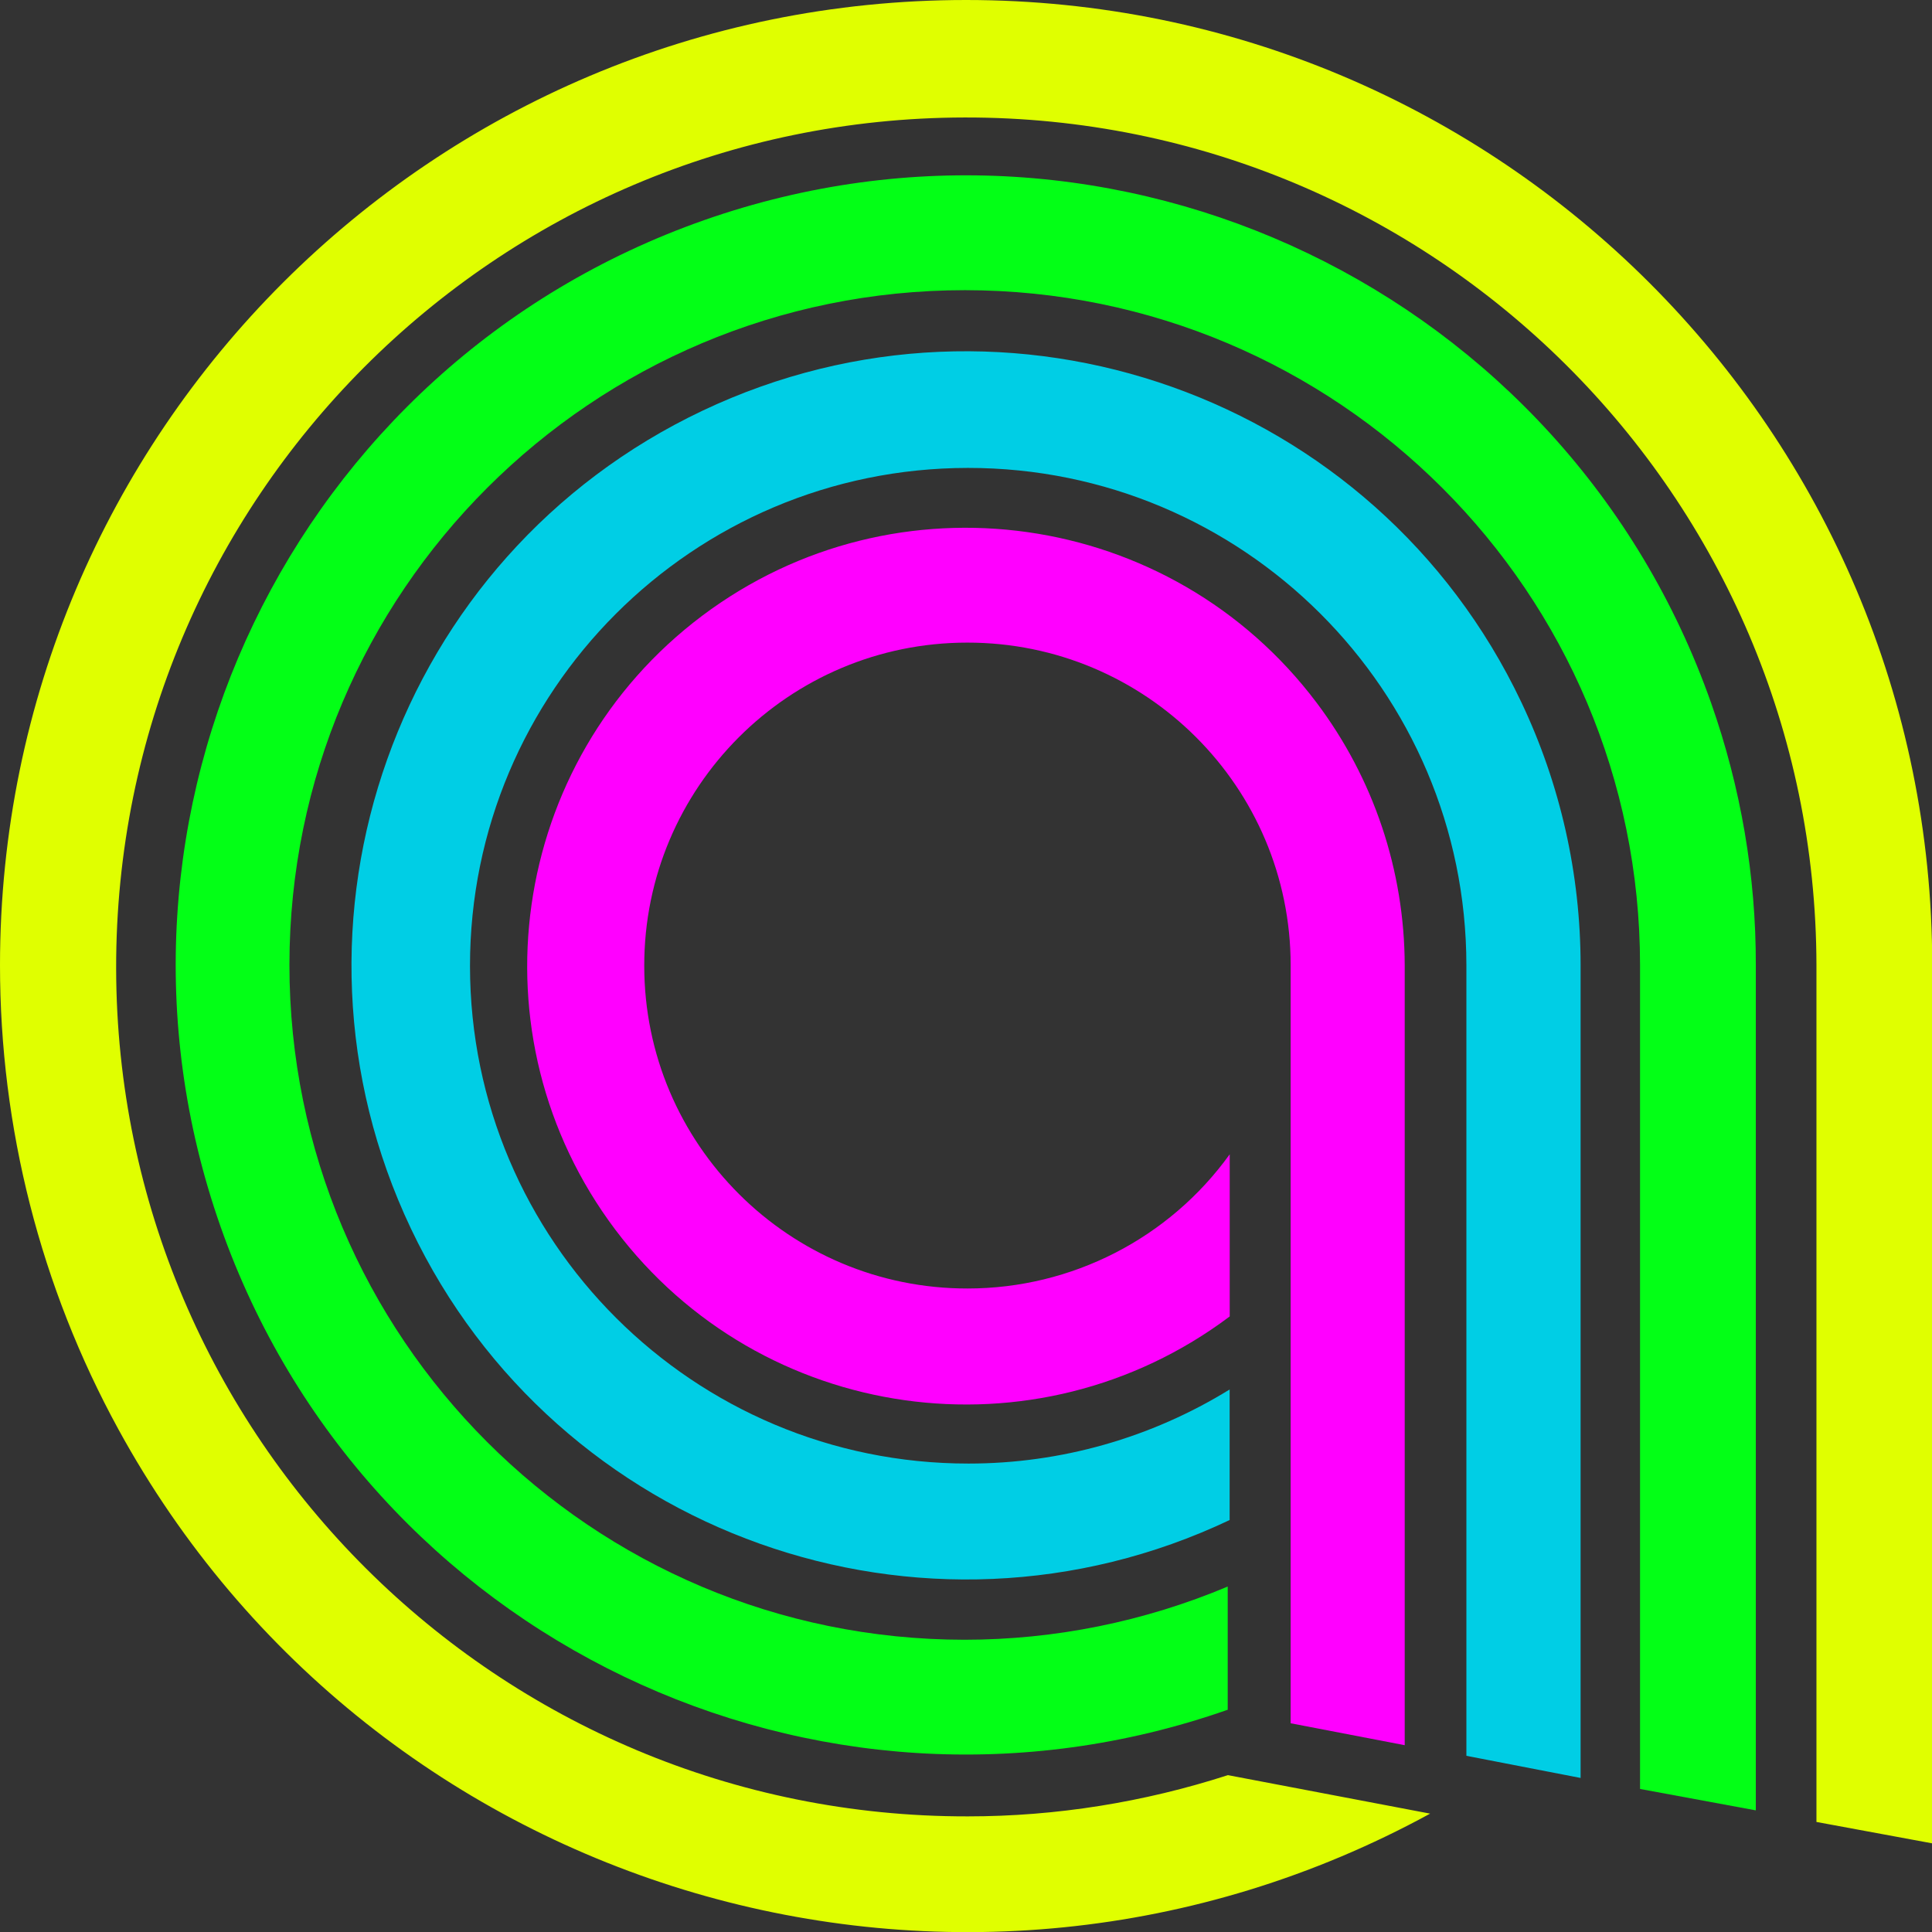 <svg width="26" height="26" viewBox="0 0 26 26" fill="none" xmlns="http://www.w3.org/2000/svg">
<rect x="0" y="0" width="26" height="26" fill="#333333" stroke="none"/>
<g clip-path="url(#clip0_59_660)">
<path d="M0 12.991C0 5.815 5.819 0 13.001 0C20.184 0 26.003 5.815 26.003 12.991V24.807L24.445 24.519V12.991C24.434 6.679 19.303 1.57 12.983 1.581C6.666 1.591 1.553 6.718 1.563 13.033C1.574 19.346 6.704 24.454 13.025 24.444C14.214 24.444 15.395 24.254 16.525 23.889L19.246 24.407C12.942 27.85 5.04 25.534 1.594 19.236C0.545 17.319 0 15.171 0 12.991Z" fill="#E0FF00"/>
<path d="M22.071 24.075V12.989C22.071 7.974 18.005 3.908 12.986 3.905C7.966 3.905 3.897 7.968 3.895 12.984C3.895 17.999 7.961 22.065 12.98 22.067C14.195 22.067 15.4 21.823 16.522 21.351V23.009C10.983 24.952 4.915 22.044 2.968 16.507C1.023 10.973 3.934 4.909 9.475 2.963C15.016 1.018 21.082 3.929 23.029 9.465C23.427 10.597 23.632 11.787 23.629 12.989V24.363L22.071 24.075Z" fill="#03FF16"/>
<path d="M19.734 23.629V12.991C19.732 9.292 16.727 6.295 13.025 6.297C9.322 6.3 6.323 9.302 6.325 13.002C6.328 16.702 9.332 19.698 13.035 19.696C14.276 19.696 15.491 19.351 16.548 18.699V20.456C12.422 22.412 7.489 20.658 5.531 16.536C3.573 12.413 5.328 7.483 9.454 5.527C13.58 3.571 18.514 5.325 20.472 9.447C20.999 10.555 21.271 11.767 21.271 12.991V23.927L19.734 23.629Z" fill="#00CEE5"/>
<path d="M17.369 23.191V12.991C17.369 10.591 15.419 8.646 13.017 8.648C10.615 8.648 8.668 10.597 8.67 12.997C8.67 15.396 10.62 17.343 13.022 17.34C14.419 17.34 15.733 16.668 16.549 15.534V17.716C13.941 19.675 10.241 19.151 8.281 16.549C6.32 13.944 6.845 10.246 9.449 8.287C12.056 6.329 15.757 6.853 17.717 9.455C18.486 10.475 18.901 11.715 18.904 12.991V23.486L17.369 23.191Z" fill="#FF00FF"/>
</g>
<defs>
<clipPath id="clip0_59_660">
<rect width="26" height="26" fill="white" transform="translate(0 0)"/>
</clipPath>
</defs>
</svg>
